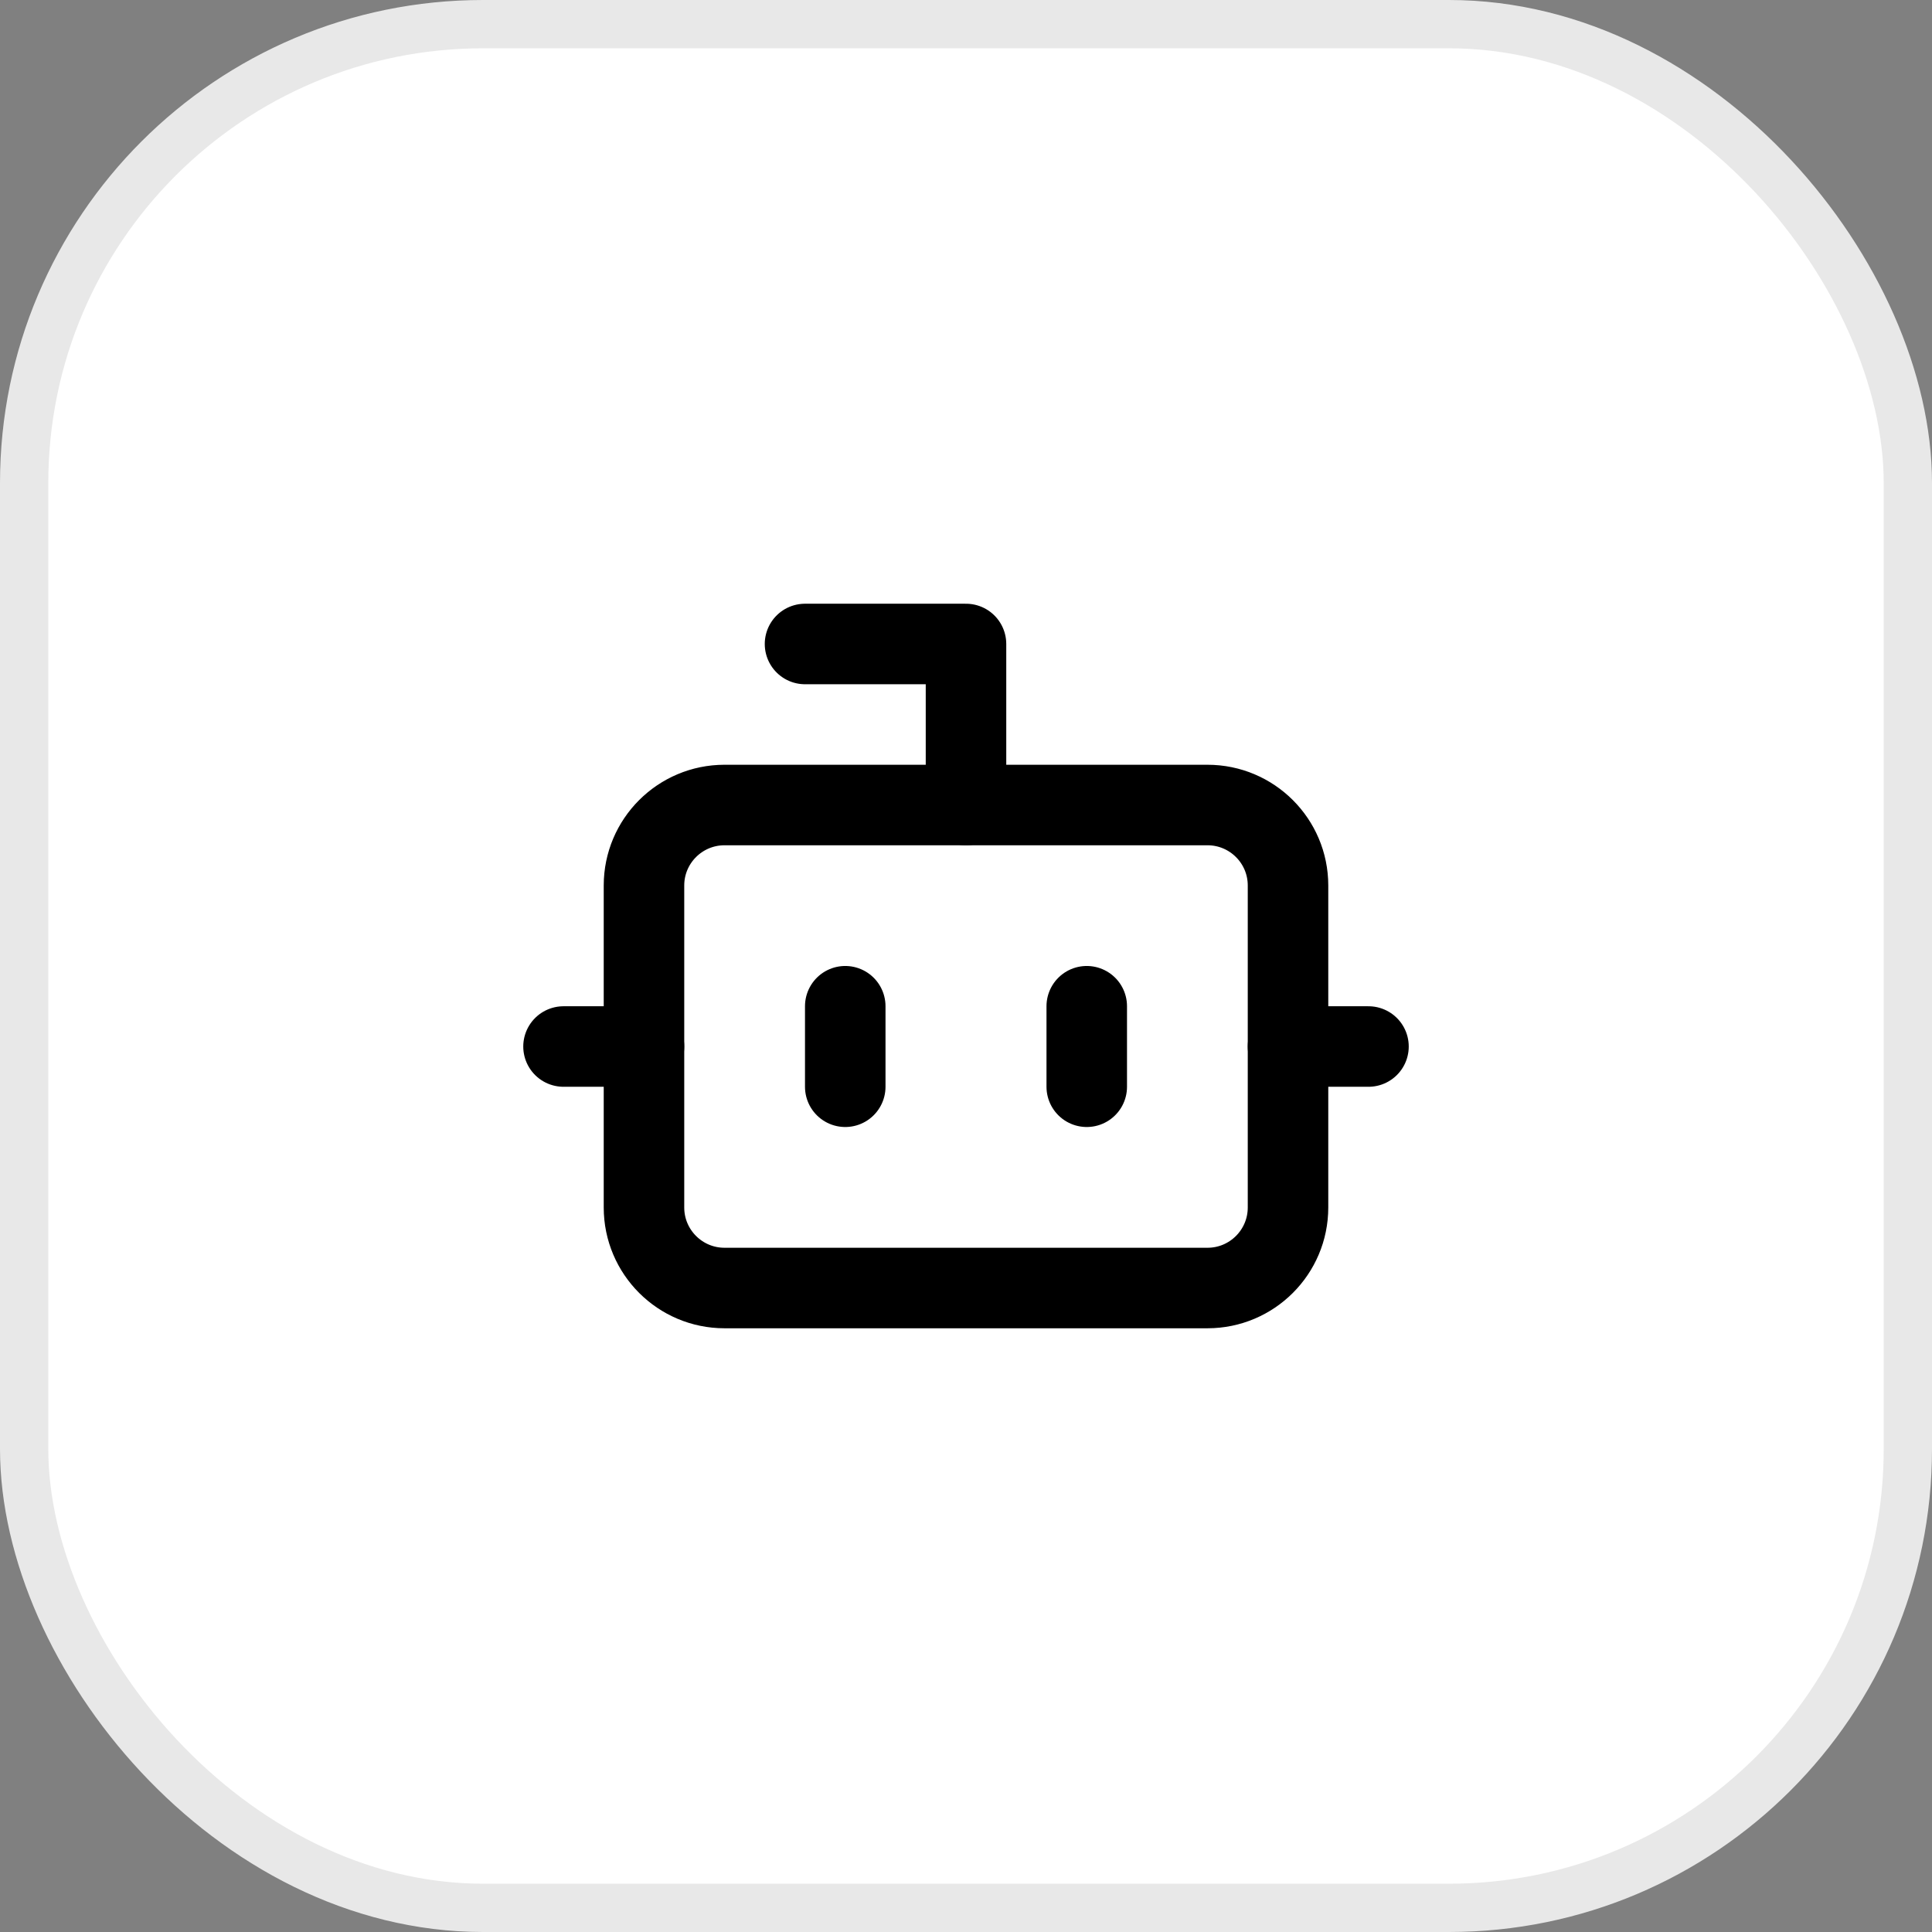 <svg width="40" height="40" viewBox="0 0 40 40" fill="none" xmlns="http://www.w3.org/2000/svg">
<rect x="0" y="0" width="40" height="40" fill="#808080" stroke="none"/>
<rect x="0.5" y="0.5" width="39" height="39" rx="9.5" fill="white"/>
<rect x="0.5" y="0.5" width="39" height="39" rx="9.5" stroke="#E8E8E8"/>
<path d="M20 16.667V13.333H16.667" stroke="black" stroke-width="1.667" stroke-linecap="round" stroke-linejoin="round"/>
<path d="M15 16.667H25C25.92 16.667 26.667 17.413 26.667 18.333V25C26.667 25.92 25.92 26.667 25 26.667H15C14.08 26.667 13.333 25.92 13.333 25V18.333C13.333 17.413 14.08 16.667 15 16.667" stroke="black" stroke-width="1.667" stroke-linecap="round" stroke-linejoin="round"/>
<path d="M11.667 21.667H13.333M26.667 21.667H28.333M22.5 20.833V22.5M17.5 20.833V22.5" stroke="black" stroke-width="1.667" stroke-linecap="round" stroke-linejoin="round"/>
</svg>
